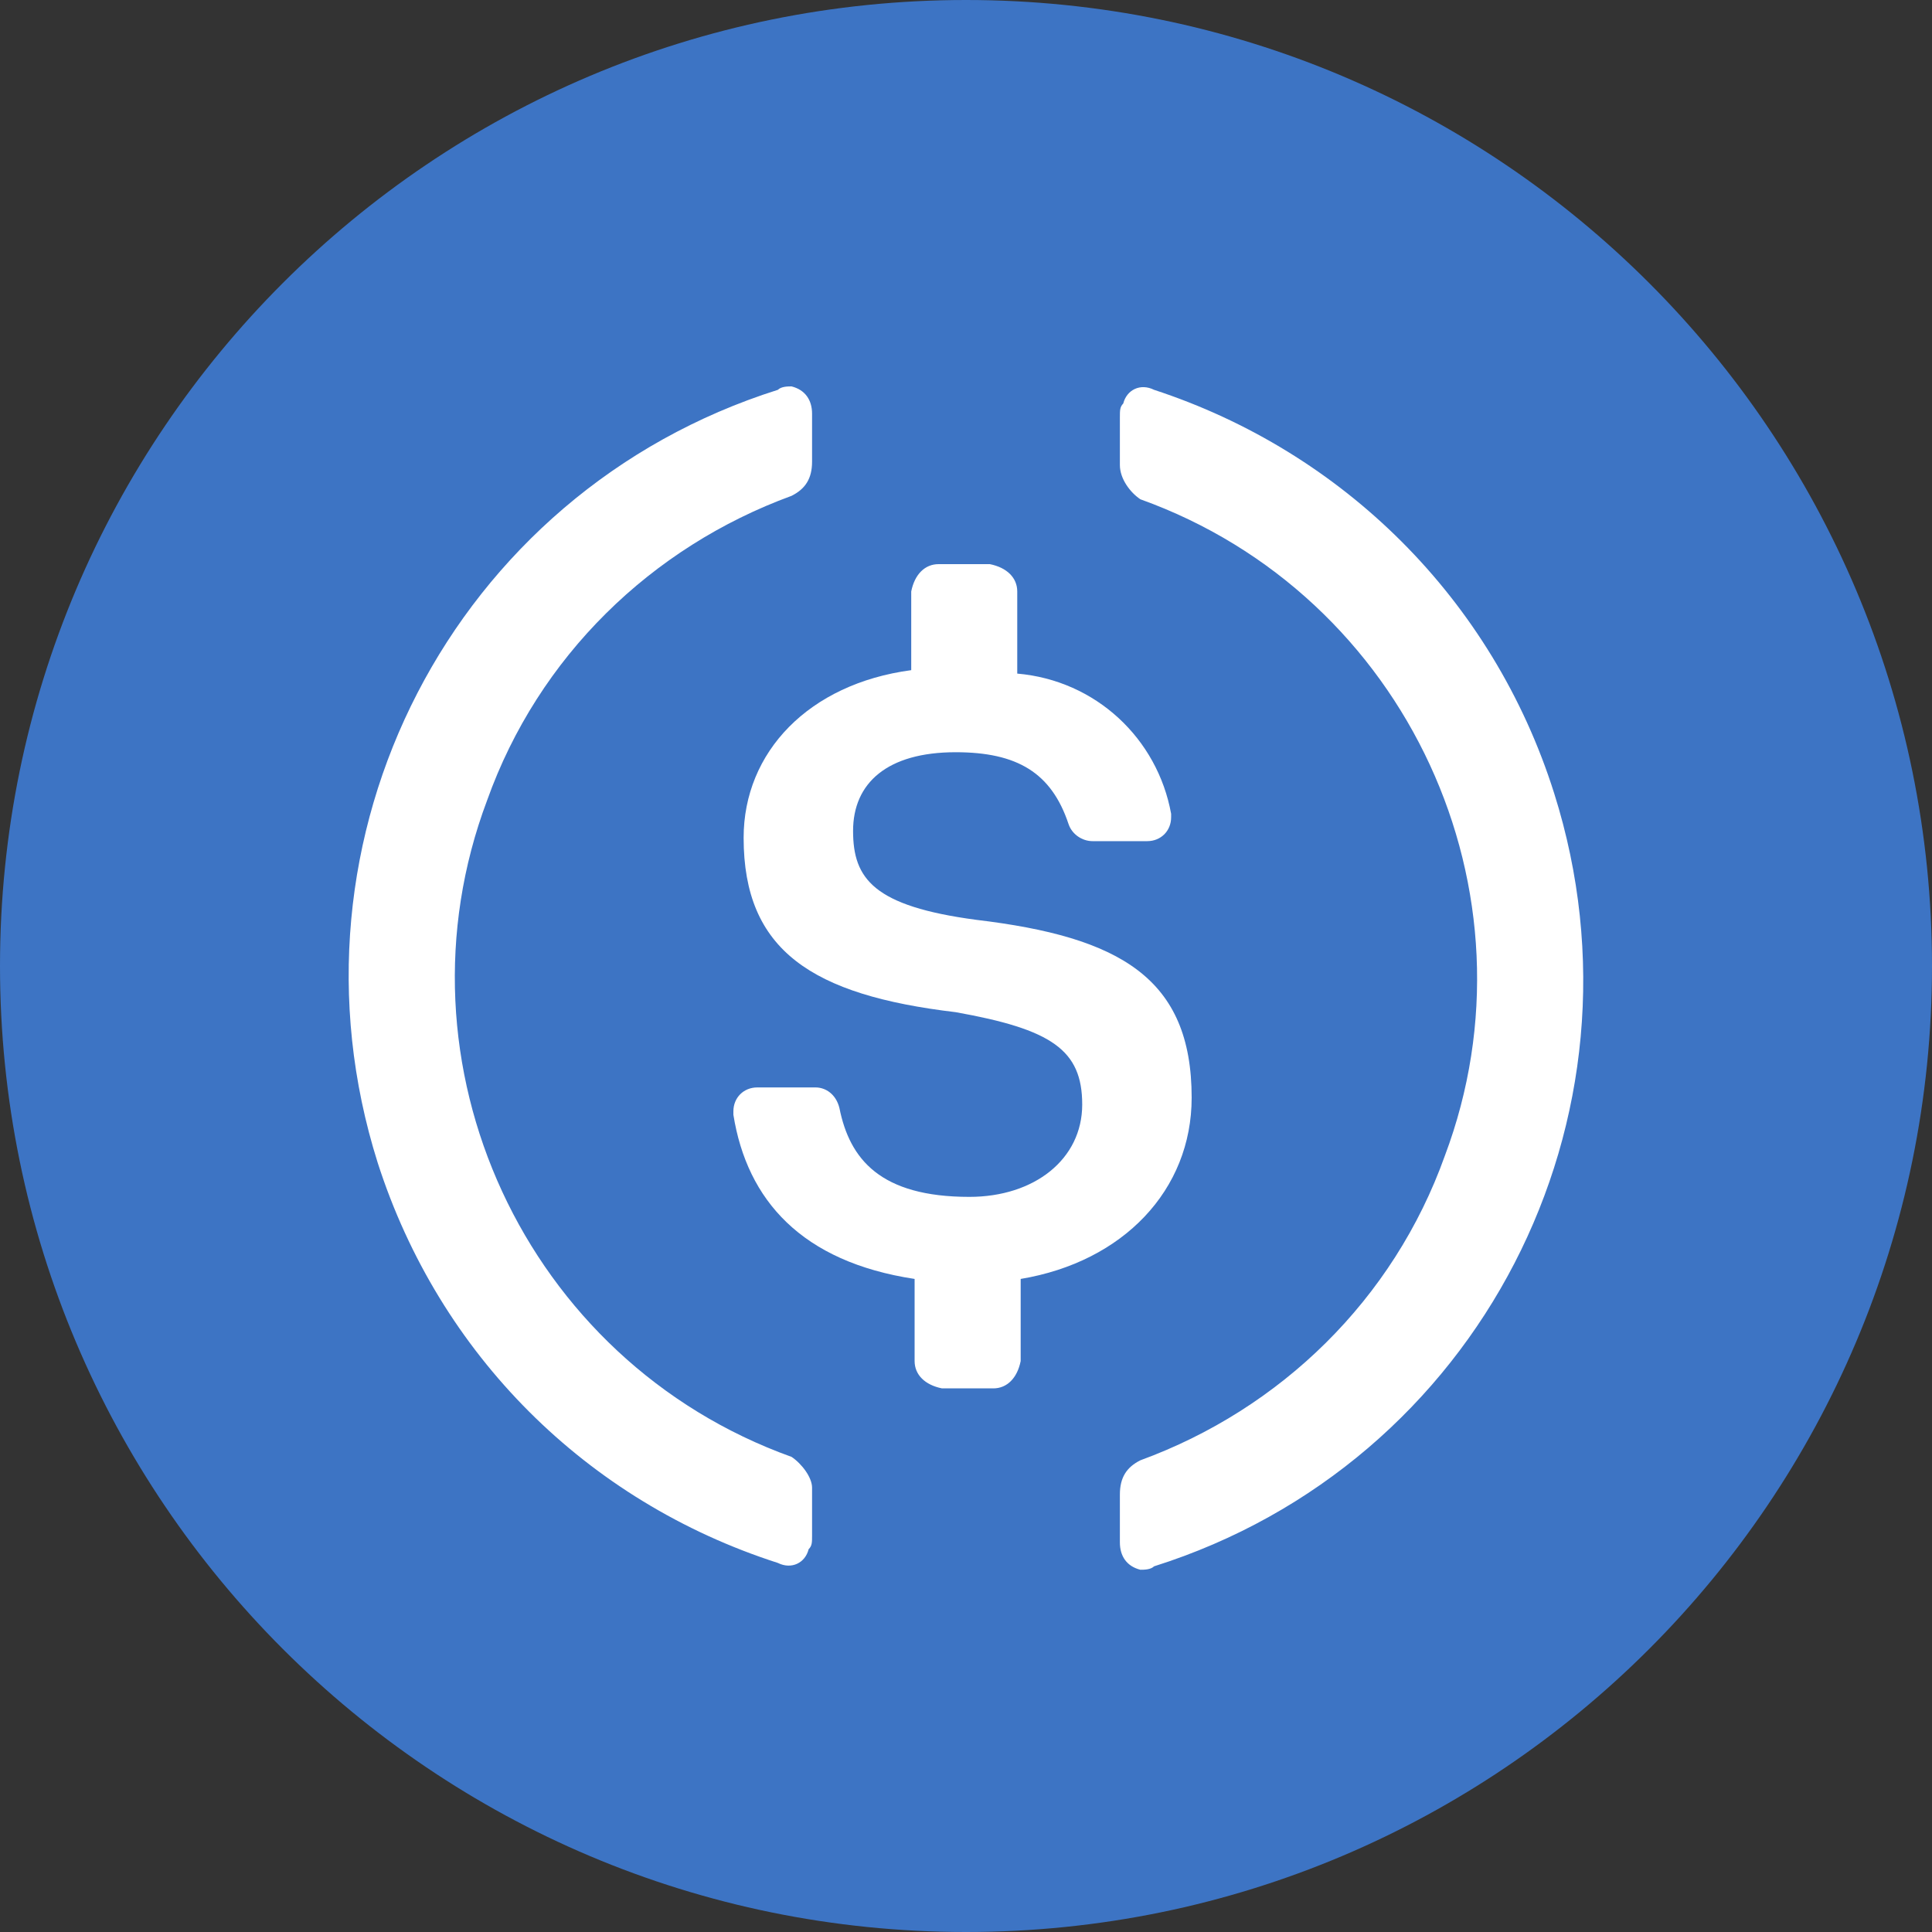 <svg viewBox="0 0 40 40" xmlns="http://www.w3.org/2000/svg">
  <rect x="0" y="0" width="40" height="40" fill="#333333" stroke="none"/>
  <path
    d="M0 20C0 8.954 8.954 0 20 0C31.046 0 40 8.954 40 20C40 31.046 31.046 40 20 40C8.954 40 0 31.046 0 20Z"
    fill="#3d74c4"
  />
  <path
    d="M24.672 22.726C24.672 20.248 23.185 19.398 20.211 19.044C18.087 18.761 17.662 18.194 17.662 17.203C17.662 16.211 18.37 15.574 19.786 15.574C21.061 15.574 21.769 15.999 22.123 17.061C22.194 17.274 22.406 17.415 22.619 17.415H23.752C24.035 17.415 24.247 17.203 24.247 16.92V16.849C23.964 15.291 22.689 14.087 21.061 13.946V12.246C21.061 11.963 20.848 11.751 20.494 11.68H19.432C19.149 11.68 18.936 11.892 18.866 12.246V13.875C16.741 14.158 15.396 15.574 15.396 17.345C15.396 19.681 16.812 20.602 19.786 20.956C21.769 21.31 22.406 21.735 22.406 22.868C22.406 24.001 21.415 24.78 20.07 24.78C18.228 24.78 17.591 24.001 17.379 22.939C17.308 22.655 17.096 22.514 16.883 22.514H15.679C15.396 22.514 15.184 22.726 15.184 23.009V23.08C15.467 24.85 16.6 26.125 18.936 26.479V28.179C18.936 28.462 19.149 28.674 19.503 28.745H20.565C20.848 28.745 21.061 28.533 21.132 28.179V26.479C23.256 26.125 24.672 24.638 24.672 22.726Z"
    fill="white"
  />
  <path
    d="M16.388 30.163C10.865 28.181 8.032 22.02 10.086 16.568C11.148 13.594 13.485 11.328 16.388 10.266C16.671 10.124 16.813 9.912 16.813 9.558V8.566C16.813 8.283 16.671 8.071 16.388 8C16.317 8 16.175 8 16.105 8.071C9.378 10.195 5.695 17.347 7.82 24.074C9.094 28.039 12.139 31.084 16.105 32.359C16.388 32.5 16.671 32.359 16.742 32.075C16.813 32.005 16.813 31.934 16.813 31.792V30.801C16.813 30.588 16.6 30.305 16.388 30.163ZM23.894 8.071C23.61 7.929 23.327 8.071 23.256 8.354C23.186 8.425 23.186 8.496 23.186 8.637V9.629C23.186 9.912 23.398 10.195 23.61 10.337C29.134 12.319 31.966 18.48 29.913 23.932C28.85 26.906 26.514 29.172 23.61 30.234C23.327 30.376 23.186 30.588 23.186 30.942V31.934C23.186 32.217 23.327 32.429 23.61 32.5C23.681 32.5 23.823 32.5 23.894 32.429C30.621 30.305 34.303 23.153 32.178 16.426C30.904 12.39 27.788 9.345 23.894 8.071Z"
    fill="white"
  />
</svg>